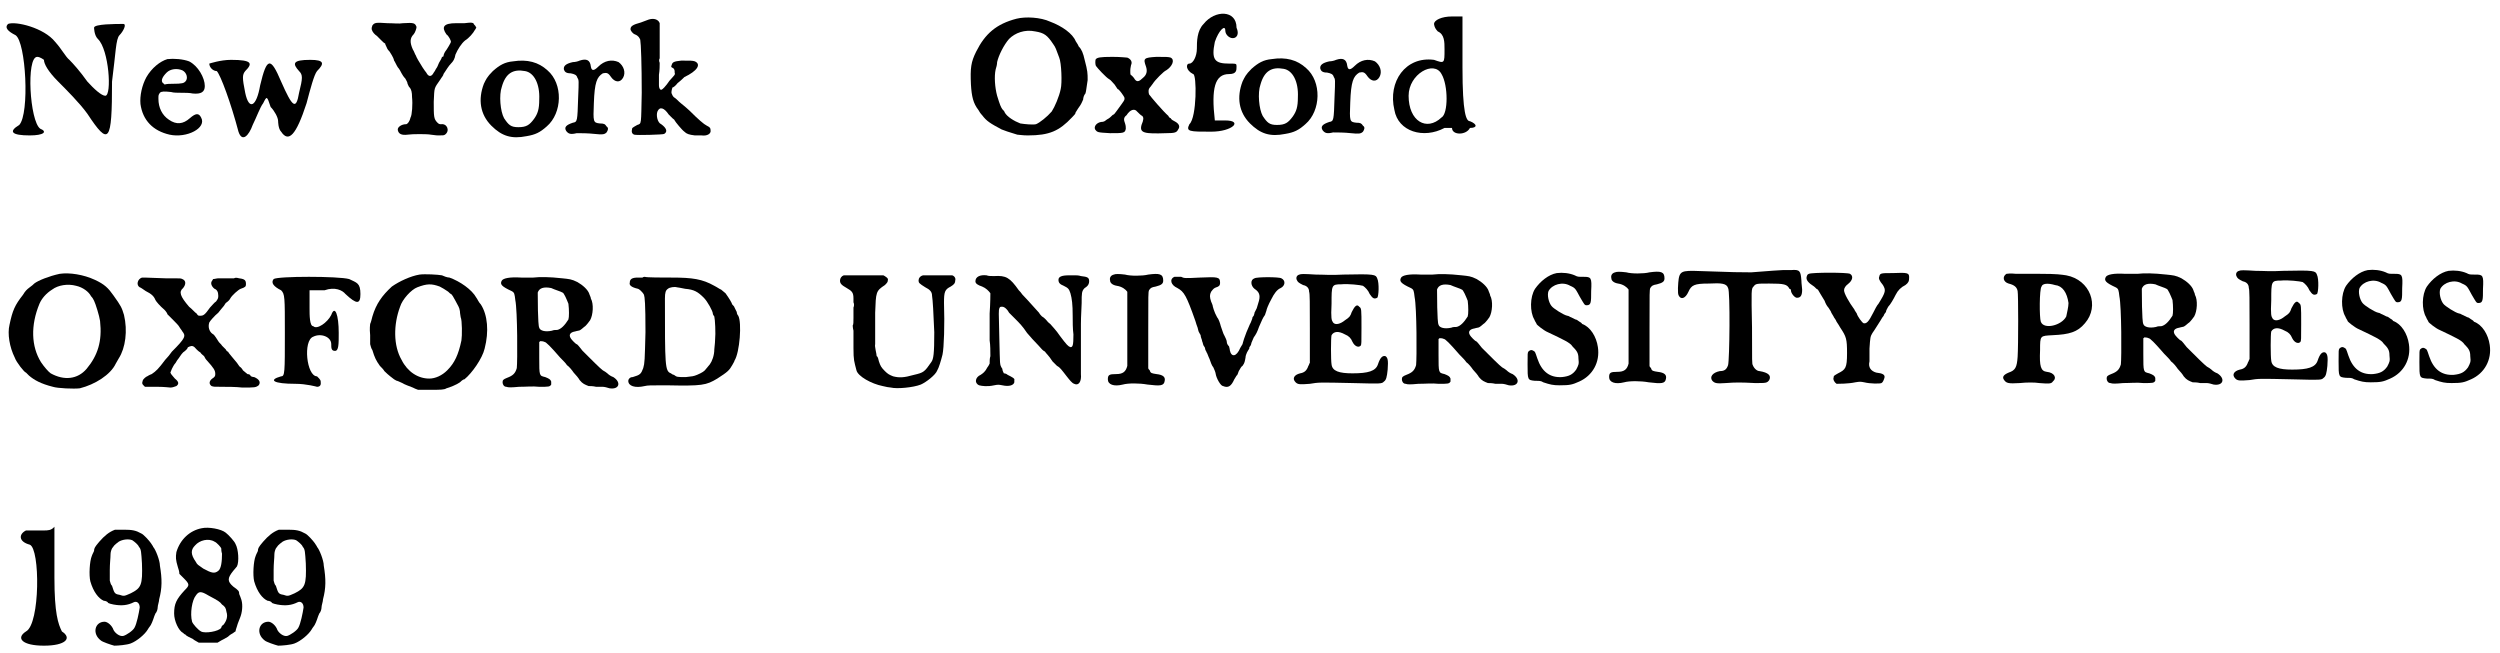<?xml version="1.0" standalone="no"?>
<!DOCTYPE svg PUBLIC "-//W3C/DTD SVG 1.1//EN" "http://www.w3.org/Graphics/SVG/1.1/DTD/svg11.dtd">
<svg width="333px" height="87px" viewBox="0 0 3338 873" xmlns="http://www.w3.org/2000/svg" xmlns:xlink="http://www.w3.org/1999/xlink" version="1.1">
<defs>
<path id="gl1304" d="M 9 4 C 4 9 9 14 19 19 C 33 28 38 124 24 139 C 9 148 14 153 38 153 C 57 153 62 148 52 144 C 38 134 33 48 48 48 C 52 48 57 52 57 52 C 57 57 62 67 76 81 C 86 91 105 110 115 124 C 144 168 148 163 148 81 C 153 43 153 24 158 19 C 163 14 168 4 163 4 C 153 4 124 4 124 9 C 124 9 124 19 129 24 C 144 38 148 100 139 100 C 134 100 124 91 115 81 C 105 67 96 57 91 52 C 86 48 81 38 72 28 C 57 9 19 0 9 4 z" fill="black" /><!-- width=172 height=163 -->
<path id="gl1305" d="M 58 16 C 48 19 37 28 30 40 C 24 51 21 65 22 76 C 25 98 39 112 61 117 C 84 122 111 108 103 94 C 100 88 96 88 88 95 C 79 103 70 104 60 97 C 51 91 46 81 46 69 C 46 64 46 64 48 61 C 50 59 54 59 63 60 C 66 61 72 61 76 61 C 81 61 88 61 92 62 C 103 63 108 60 108 52 C 108 41 99 25 87 19 C 79 16 67 15 58 16 M 78 31 C 84 34 86 42 82 46 C 80 48 78 49 65 49 C 61 49 58 49 54 50 C 54 49 53 49 52 48 C 49 45 51 40 57 34 C 62 29 71 28 78 31 z" fill="black" /><!-- width=122 height=131 -->
<path id="gl1306" d="M 4 9 C 4 14 9 19 14 19 C 19 24 33 62 43 100 C 48 115 57 105 62 91 C 67 81 72 67 76 62 C 81 52 81 52 86 67 C 91 72 96 81 96 86 C 96 86 96 96 100 100 C 110 115 120 105 134 62 C 139 43 144 24 148 19 C 158 9 158 4 139 4 C 115 4 115 9 124 19 C 129 24 129 28 124 48 C 120 72 115 67 100 33 C 86 0 81 0 72 38 C 67 67 57 72 52 48 C 48 28 48 24 52 19 C 62 9 62 4 33 4 C 19 4 4 9 4 9 z" fill="black" /><!-- width=168 height=120 -->
<path id="gl1536" d="M 145 31 C 142 31 137 31 134 31 C 117 31 114 36 121 46 C 124 48 127 54 127 56 C 127 57 121 67 120 68 C 119 69 117 73 117 75 C 117 75 117 76 115 76 C 115 77 113 81 111 84 C 110 87 108 91 107 92 C 106 94 105 96 104 97 C 101 103 97 103 94 97 C 93 96 91 93 89 90 C 84 82 81 77 80 74 C 79 73 78 69 76 66 C 72 57 72 51 77 46 C 79 44 81 38 81 36 C 79 31 78 30 63 31 C 57 32 51 31 42 31 C 27 30 25 30 22 34 C 21 37 21 37 21 39 C 22 43 25 46 28 48 C 29 49 32 52 34 54 C 36 56 38 58 39 58 C 39 59 40 61 41 63 C 42 66 44 68 45 69 C 46 71 50 76 51 81 C 52 82 54 87 56 90 C 58 92 60 96 61 98 C 62 100 64 103 66 105 C 67 107 69 110 69 112 C 70 114 71 117 72 117 C 74 120 75 123 75 130 C 76 139 75 154 73 157 C 72 162 69 166 67 166 C 61 166 55 170 56 174 C 57 179 61 181 69 180 C 75 179 96 179 100 180 C 102 180 106 181 110 181 C 117 181 117 181 119 180 C 126 175 122 165 114 166 C 112 166 111 166 109 164 C 104 159 104 156 104 136 C 105 116 104 119 113 106 C 114 104 117 101 117 99 C 121 93 124 88 127 85 C 130 82 132 79 133 73 C 136 66 141 58 146 54 C 151 51 157 44 159 40 C 160 39 160 38 161 37 C 160 36 160 36 160 35 C 159 34 157 32 157 31 C 154 30 154 30 145 31 z" fill="black" /><!-- width=174 height=191 -->
<path id="gl1537" d="M 54 15 C 43 16 36 20 27 28 C 19 36 18 39 15 45 C 7 66 10 86 25 101 C 39 115 52 119 72 115 C 84 113 90 110 99 102 C 120 84 121 45 100 27 C 88 16 73 12 54 15 M 70 28 C 82 30 90 45 89 66 C 89 79 87 85 82 92 C 76 100 72 103 61 103 C 51 103 48 100 42 91 C 37 82 35 60 39 49 C 44 31 54 25 70 28 z" fill="black" /><!-- width=127 height=130 -->
<path id="gl1538" d="M 46 23 C 44 24 40 25 37 25 C 28 27 24 30 25 35 C 26 38 28 40 34 40 C 39 41 42 42 43 46 C 45 49 45 49 44 73 C 43 104 43 105 37 106 C 28 109 25 112 28 117 C 31 121 34 122 42 120 C 48 120 57 120 66 121 C 76 122 79 122 82 119 C 84 116 85 113 82 111 C 80 108 79 107 73 107 C 64 106 64 105 65 80 C 66 52 69 45 77 40 C 82 39 84 39 88 45 C 93 52 100 53 104 46 C 108 39 105 30 98 25 C 89 21 79 23 71 31 C 65 37 62 37 61 31 C 60 22 55 20 46 23 z" fill="black" /><!-- width=120 height=135 -->
<path id="gl1539" d="M 56 9 C 54 10 50 11 48 12 C 37 15 34 17 34 21 C 34 23 37 27 40 28 C 45 30 46 33 47 35 C 48 40 49 69 49 106 C 48 149 49 147 43 149 C 36 153 36 153 36 155 C 35 158 36 161 39 162 C 42 163 78 162 79 161 C 84 158 82 153 75 148 C 70 146 68 136 70 131 C 73 124 79 126 85 135 C 87 137 89 139 90 140 C 91 141 93 142 93 143 C 94 145 103 156 106 158 C 109 161 112 162 120 163 C 123 163 127 163 129 163 C 136 164 142 161 141 156 C 141 153 140 152 136 150 C 132 148 125 142 113 130 C 110 127 106 124 105 123 C 104 122 101 120 99 118 C 97 116 94 113 92 112 C 90 110 90 109 89 107 C 88 105 90 99 90 99 C 91 99 94 97 97 93 C 101 90 105 86 106 85 C 123 77 129 68 120 64 C 117 63 115 63 102 63 C 92 64 90 65 89 69 C 88 71 88 72 91 73 C 93 75 93 76 93 79 C 94 82 93 82 86 90 C 84 93 81 97 79 99 C 78 100 76 102 75 102 C 73 102 72 99 72 96 C 72 94 72 88 72 82 C 73 76 73 69 73 66 C 72 64 72 61 73 60 C 73 59 73 48 73 36 C 73 28 73 21 73 13 C 73 12 72 12 72 11 C 69 7 63 6 56 9 z" fill="black" /><!-- width=153 height=196 -->
<path id="gl1540" d="M 73 14 C 46 21 31 34 19 58 C 12 72 11 80 12 102 C 13 118 15 127 22 136 C 23 138 25 141 27 143 C 33 151 38 154 53 162 C 55 163 64 166 74 169 C 76 169 81 170 88 170 C 117 170 130 164 147 146 C 150 143 152 141 152 139 C 153 138 153 137 158 130 C 160 127 161 124 162 122 C 162 120 163 116 165 114 C 166 111 166 109 168 96 C 168 87 168 84 164 69 C 162 60 160 55 156 51 C 155 48 153 46 152 44 C 148 34 134 24 118 18 C 105 12 85 11 73 14 M 98 31 C 110 33 114 36 122 48 C 125 52 126 55 130 66 C 133 73 134 100 132 108 C 130 118 124 132 120 138 C 114 145 104 153 99 155 C 95 156 84 155 78 154 C 70 151 60 145 57 139 C 57 138 55 136 54 135 C 52 132 51 130 47 117 C 44 106 43 91 45 82 C 46 79 47 75 47 72 C 49 63 56 49 63 41 C 71 33 84 28 98 31 z" fill="black" /><!-- width=180 height=183 -->
<path id="gl1541" d="M 98 12 C 81 13 80 14 84 25 C 86 31 85 36 80 40 C 75 45 72 46 69 42 C 68 40 66 38 65 37 C 63 36 63 36 63 30 C 63 27 64 24 64 23 C 66 19 64 15 59 13 C 57 13 51 12 39 12 C 22 12 19 13 17 15 C 16 16 16 22 17 24 C 19 27 31 40 35 42 C 37 43 39 46 42 49 C 44 52 46 55 46 55 C 48 55 54 64 55 66 C 56 70 55 70 45 84 C 43 87 41 89 41 89 C 40 89 39 90 37 92 C 35 94 33 95 33 95 C 33 95 31 96 30 97 C 29 98 27 99 24 99 C 18 100 14 105 16 109 C 19 113 19 113 36 114 C 54 114 56 114 57 108 C 57 106 57 104 56 101 C 54 96 54 93 58 90 C 63 82 69 81 72 85 C 75 88 77 90 79 91 C 81 93 81 96 78 103 C 75 114 82 115 111 114 C 123 114 125 113 127 109 C 130 105 128 101 122 98 C 120 97 118 96 117 94 C 116 94 114 92 114 91 C 107 85 90 65 88 62 C 87 58 87 55 90 52 C 91 51 92 49 93 48 C 96 43 108 31 111 30 C 119 25 123 16 117 13 C 114 12 111 12 98 12 z" fill="black" /><!-- width=142 height=126 -->
<path id="gl1542" d="M 28 19 C 19 28 19 43 19 52 C 19 62 14 72 9 72 C 4 72 4 81 14 86 C 19 86 19 144 9 153 C 4 163 9 163 38 163 C 67 163 81 148 57 148 C 52 148 43 148 43 148 C 38 105 43 86 62 86 C 72 86 72 81 72 76 C 72 72 72 72 62 72 C 43 72 38 67 43 43 C 48 28 57 19 57 28 C 57 33 62 38 67 38 C 72 38 76 33 72 24 C 72 0 43 0 28 19 z" fill="black" /><!-- width=86 height=172 -->
<path id="gl1537" d="M 54 15 C 43 16 36 20 27 28 C 19 36 18 39 15 45 C 7 66 10 86 25 101 C 39 115 52 119 72 115 C 84 113 90 110 99 102 C 120 84 121 45 100 27 C 88 16 73 12 54 15 M 70 28 C 82 30 90 45 89 66 C 89 79 87 85 82 92 C 76 100 72 103 61 103 C 51 103 48 100 42 91 C 37 82 35 60 39 49 C 44 31 54 25 70 28 z" fill="black" /><!-- width=127 height=130 -->
<path id="gl1538" d="M 46 23 C 44 24 40 25 37 25 C 28 27 24 30 25 35 C 26 38 28 40 34 40 C 39 41 42 42 43 46 C 45 49 45 49 44 73 C 43 104 43 105 37 106 C 28 109 25 112 28 117 C 31 121 34 122 42 120 C 48 120 57 120 66 121 C 76 122 79 122 82 119 C 84 116 85 113 82 111 C 80 108 79 107 73 107 C 64 106 64 105 65 80 C 66 52 69 45 77 40 C 82 39 84 39 88 45 C 93 52 100 53 104 46 C 108 39 105 30 98 25 C 89 21 79 23 71 31 C 65 37 62 37 61 31 C 60 22 55 20 46 23 z" fill="black" /><!-- width=120 height=135 -->
<path id="gl1543" d="M 62 14 C 62 14 62 19 67 24 C 76 28 76 38 76 48 C 76 67 76 67 62 62 C 24 57 0 91 9 129 C 14 158 48 168 76 153 C 81 153 86 153 86 153 C 86 163 105 163 110 153 C 120 153 120 148 110 144 C 105 144 100 134 100 72 C 100 52 100 28 100 4 C 96 4 91 4 86 4 C 72 4 62 9 62 14 M 72 81 C 81 96 81 134 72 139 C 52 158 28 144 28 110 C 28 81 62 62 72 81 z" fill="black" /><!-- width=129 height=172 -->
<path id="gl1544" d="M 76 9 C 62 12 47 18 42 22 C 41 23 39 25 36 27 C 32 30 30 32 27 37 C 16 51 13 58 9 77 C 6 89 9 107 16 121 C 18 127 29 141 31 141 C 31 141 33 143 35 145 C 42 151 51 156 67 160 C 73 162 95 163 103 162 C 123 157 144 144 151 129 C 152 127 154 124 155 122 C 164 108 167 85 162 64 C 159 54 158 52 148 38 C 141 28 136 23 123 17 C 108 10 89 7 76 9 M 98 25 C 107 27 115 33 118 39 C 120 41 121 43 122 45 C 124 49 129 65 130 72 C 133 99 127 118 112 136 C 100 150 82 152 64 142 C 61 140 55 133 51 127 C 38 106 37 78 49 49 C 52 42 58 35 66 30 C 74 24 87 22 98 25 z" fill="black" /><!-- width=175 height=173 -->
<path id="gl1545" d="M 21 12 C 15 14 13 22 18 25 C 19 25 23 28 26 30 C 34 34 37 37 39 42 C 40 44 45 50 51 55 C 53 57 55 60 55 61 C 56 62 60 66 63 69 C 66 72 70 76 71 78 C 72 80 74 82 75 84 C 80 90 79 93 61 111 C 59 114 55 119 52 122 C 43 134 40 137 34 141 C 31 142 28 144 28 144 C 27 144 22 148 22 150 C 21 153 21 154 23 156 C 24 157 24 157 25 158 C 31 158 36 158 42 158 C 51 158 58 159 59 159 C 62 159 64 158 67 157 C 71 154 70 151 65 147 C 63 145 61 142 60 141 C 60 141 59 139 59 139 C 60 137 60 136 61 134 C 62 132 64 128 66 126 C 67 124 69 121 70 120 C 71 119 73 115 76 112 C 79 110 82 107 82 106 C 82 105 83 105 85 104 C 88 103 90 103 94 108 C 95 109 97 111 99 112 C 100 114 103 116 104 117 C 105 119 106 121 108 123 C 117 133 119 136 119 141 C 119 144 118 145 115 147 C 111 150 110 154 114 157 C 117 158 117 158 128 158 C 134 158 147 158 155 159 C 172 159 173 159 177 156 C 180 152 178 148 171 145 C 169 145 166 144 166 143 C 166 142 164 141 162 141 C 160 139 158 138 156 136 C 155 134 153 132 153 132 C 152 132 150 129 148 126 C 144 121 136 112 136 111 C 135 111 134 110 133 108 C 132 107 130 105 128 103 C 127 101 124 99 123 97 C 118 89 117 88 115 87 C 111 84 109 78 111 72 C 112 70 118 63 123 59 C 124 58 126 55 127 54 C 129 52 132 48 133 46 C 136 44 138 42 139 40 C 141 36 150 28 153 27 C 159 25 160 24 160 21 C 160 16 159 14 151 13 C 147 12 146 12 144 13 C 142 13 141 13 139 13 C 136 13 132 13 123 13 C 121 13 118 14 116 14 C 116 15 115 15 115 16 C 112 19 114 24 118 27 C 121 28 123 31 123 36 C 123 39 123 40 120 44 C 118 45 115 49 112 52 C 105 62 103 63 99 63 C 96 63 96 63 94 60 C 92 59 88 54 84 51 C 72 37 70 31 76 26 C 80 21 80 16 75 14 C 73 13 72 13 65 13 C 60 13 55 13 53 13 C 49 13 28 12 25 12 C 25 12 22 12 21 12 z" fill="black" /><!-- width=189 height=172 -->
<path id="gl1546" d="M 4 4 C 0 9 4 14 14 19 C 19 24 19 28 19 76 C 19 129 19 134 14 134 C -4 139 4 144 33 144 C 48 144 62 148 62 148 C 67 148 67 144 67 144 C 67 139 67 139 62 134 C 48 134 43 86 57 81 C 67 76 81 81 81 91 C 81 96 81 100 86 100 C 91 100 91 91 91 76 C 91 52 86 38 81 52 C 76 62 62 72 57 67 C 52 67 52 52 52 43 C 52 33 52 28 52 19 C 57 19 67 19 72 19 C 86 14 96 19 100 24 C 115 38 120 38 120 24 C 120 9 115 9 105 4 C 91 0 9 0 4 4 z" fill="black" /><!-- width=124 height=158 -->
<path id="gl1547" d="M 78 11 C 66 13 51 20 41 27 C 28 39 20 50 15 67 C 14 71 13 75 12 77 C 12 79 11 82 12 92 C 12 96 12 100 12 104 C 13 107 13 109 15 112 C 18 122 20 126 25 133 C 27 135 30 138 31 140 C 33 142 36 145 44 151 C 46 152 47 153 48 153 C 48 153 51 154 55 156 C 58 158 64 160 69 162 C 71 163 73 164 76 165 C 81 165 87 165 93 165 C 106 165 111 165 114 163 C 118 162 128 158 132 155 C 133 154 136 151 138 151 C 148 143 162 123 165 110 C 171 87 169 65 160 51 C 157 48 155 43 154 42 C 148 31 132 20 118 15 C 115 15 110 13 108 12 C 103 11 85 10 78 11 M 105 27 C 109 29 112 31 115 33 C 117 34 118 36 120 37 C 121 37 124 42 126 46 C 130 54 131 54 132 60 C 132 63 133 67 133 68 C 135 72 135 93 134 99 C 130 118 125 129 115 139 C 108 146 99 150 91 150 C 76 150 62 141 54 125 C 43 106 43 78 52 54 C 55 44 67 31 75 28 C 88 23 94 23 105 27 z" fill="black" /><!-- width=181 height=179 -->
<path id="gl1548" d="M 76 11 C 72 11 64 11 60 11 C 44 10 36 12 34 15 C 31 20 34 23 47 29 C 51 31 51 33 52 41 C 55 55 55 124 54 132 C 52 139 49 142 41 145 C 36 147 35 148 35 151 C 35 154 37 157 40 157 C 43 158 46 158 57 157 C 67 157 75 156 84 157 C 97 157 98 157 100 154 C 100 152 100 151 100 150 C 99 147 97 146 92 144 C 84 142 84 143 84 118 C 84 111 84 104 84 97 C 84 97 85 97 85 96 C 87 96 89 96 91 97 C 93 97 99 103 112 118 C 115 121 120 126 121 128 C 124 130 128 135 130 138 C 133 141 137 146 138 148 C 142 153 145 154 150 156 C 152 156 156 156 160 157 C 163 157 167 157 169 157 C 171 157 175 158 178 159 C 191 161 194 151 183 144 C 180 143 177 141 175 139 C 174 138 171 136 169 135 C 166 133 153 120 142 109 C 138 104 135 100 134 100 C 133 100 127 94 126 92 C 123 87 126 84 132 83 C 135 82 138 82 139 81 C 139 81 142 79 144 77 C 146 76 148 73 149 72 C 150 71 151 69 152 68 C 156 61 157 46 153 39 C 153 37 151 34 151 33 C 149 27 142 21 135 17 C 127 13 124 13 115 12 C 97 10 85 10 76 11 M 100 25 C 104 27 114 30 115 31 C 117 31 121 41 123 46 C 124 54 124 64 123 67 C 118 75 113 80 108 81 C 106 81 103 81 101 82 C 92 84 85 82 84 78 C 82 75 82 35 82 31 C 84 25 90 23 100 25 z" fill="black" /><!-- width=202 height=172 -->
<path id="gl1549" d="M 27 12 C 26 12 23 12 21 12 C 13 12 10 14 10 19 C 9 22 12 25 21 27 C 22 27 27 31 29 35 C 30 38 31 46 31 85 C 30 123 30 126 28 133 C 25 141 24 142 14 145 C 10 145 8 148 8 150 C 8 157 17 160 30 157 C 34 156 37 156 59 156 C 107 157 112 156 127 147 C 141 138 143 136 147 129 C 148 127 150 124 150 123 C 157 112 160 72 155 63 C 154 62 153 60 153 58 C 152 56 151 54 150 52 C 150 51 148 49 147 48 C 146 45 143 40 138 33 C 136 31 134 30 132 28 C 131 28 127 25 123 23 C 107 14 94 12 66 12 C 55 12 32 12 30 11 C 30 11 28 11 27 12 M 84 27 C 96 28 101 31 109 39 C 114 44 121 57 121 60 C 121 61 122 63 123 64 C 124 68 125 86 124 96 C 124 100 123 106 123 108 C 123 116 120 124 117 128 C 115 130 114 132 112 134 C 110 137 107 139 100 142 C 95 144 94 144 85 145 C 73 145 73 145 69 142 C 68 142 66 141 65 140 C 57 137 57 130 57 40 C 57 32 58 29 61 27 C 63 25 70 24 73 25 C 74 25 79 26 84 27 z" fill="black" /><!-- width=168 height=170 -->
<path id="gl1550" d="M 38 24 C 35 25 33 28 33 31 C 33 35 35 37 42 41 C 49 45 51 47 51 55 C 51 57 51 59 51 60 C 52 62 52 65 51 67 C 51 70 51 76 51 81 C 51 86 51 90 50 91 C 50 91 50 94 51 98 C 51 102 51 112 51 121 C 51 138 52 139 55 151 C 57 159 75 169 90 172 C 94 173 99 174 101 174 C 109 176 131 174 141 170 C 148 167 161 157 163 151 C 165 148 168 138 170 130 C 172 121 173 89 172 61 C 172 46 173 43 181 39 C 186 36 187 34 187 31 C 188 28 186 25 183 24 C 181 24 145 24 144 24 C 140 25 138 28 138 31 C 138 34 139 35 147 40 C 153 43 156 46 156 51 C 157 57 158 75 159 100 C 159 129 158 136 155 140 C 146 153 145 154 132 157 C 118 161 112 161 104 159 C 99 157 97 156 93 152 C 88 147 87 145 85 139 C 84 136 84 133 82 132 C 82 129 79 119 80 116 C 80 112 80 85 80 74 C 81 46 81 45 93 37 C 96 34 97 33 97 30 C 98 28 93 25 91 24 C 91 24 81 24 70 24 C 60 24 48 24 45 24 C 41 24 39 24 38 24 z" fill="black" /><!-- width=200 height=188 -->
<path id="gl1551" d="M 137 19 C 127 19 123 21 123 25 C 123 29 125 31 130 33 C 136 36 137 37 139 43 C 141 50 142 58 142 73 C 142 80 142 91 143 98 C 143 113 142 115 139 115 C 136 114 134 112 125 100 C 123 97 121 94 112 84 C 109 82 107 79 106 78 C 105 77 103 75 101 74 C 100 73 98 71 97 69 C 94 66 82 52 75 45 C 73 42 71 40 70 39 C 58 22 53 19 37 20 C 33 20 29 20 27 19 C 18 18 12 21 12 27 C 12 30 15 32 21 34 C 26 36 30 40 32 43 C 32 44 32 56 31 70 C 31 85 31 101 31 106 C 32 112 32 121 32 127 C 31 130 31 134 31 137 C 30 139 29 141 28 142 C 25 148 22 150 19 152 C 12 155 10 163 17 166 C 21 167 28 168 37 166 C 42 165 43 165 48 166 C 57 168 63 166 64 162 C 64 161 64 160 64 159 C 65 157 61 155 55 152 C 54 151 52 150 50 150 C 49 148 48 146 48 144 C 44 138 45 139 44 105 C 43 66 43 66 44 63 C 45 61 45 61 48 61 C 51 61 55 65 57 69 C 58 70 61 73 65 77 C 71 83 75 87 81 96 C 83 98 86 102 88 104 C 94 110 100 117 101 118 C 102 119 103 120 105 121 C 106 123 110 126 115 134 C 117 136 120 139 121 140 C 125 142 127 145 134 154 C 138 159 141 163 144 164 C 150 167 154 161 153 151 C 153 147 153 126 153 84 C 153 73 154 61 154 56 C 154 43 154 40 158 36 C 163 33 164 30 164 27 C 164 22 162 21 153 20 C 150 19 147 19 146 19 C 145 19 141 19 137 19 z" fill="black" /><!-- width=175 height=178 -->
<path id="gl1552" d="M 15 13 C 11 14 9 17 10 21 C 10 24 13 27 19 28 C 26 29 31 33 33 36 C 33 37 33 130 33 135 C 31 143 27 146 18 146 C 9 146 7 147 7 153 C 7 160 15 163 27 160 C 34 158 49 158 60 160 C 77 162 82 162 83 155 C 84 150 81 147 72 146 C 66 145 64 145 63 141 C 62 140 61 139 61 138 C 61 121 61 105 61 88 C 61 38 61 37 62 34 C 64 31 65 30 71 29 C 79 27 81 25 81 21 C 81 12 76 11 61 13 C 53 15 37 15 30 13 C 22 12 17 12 15 13 z" fill="black" /><!-- width=93 height=173 -->
<path id="gl1553" d="M 29 37 C 22 40 24 48 33 52 C 42 57 45 62 57 96 C 58 99 59 103 60 105 C 60 106 61 108 61 109 C 61 110 63 113 64 115 C 64 118 66 121 66 123 C 67 125 67 127 68 129 C 69 130 70 132 70 133 C 70 135 72 137 72 138 C 73 139 74 143 76 147 C 77 150 79 156 81 158 C 82 160 84 165 84 166 C 85 173 91 183 94 183 C 101 186 105 183 109 174 C 111 171 112 169 112 169 C 113 169 114 166 115 163 C 117 160 118 157 120 156 C 123 152 123 150 124 145 C 124 143 125 140 126 138 C 127 136 129 133 129 133 C 129 132 129 131 130 130 C 131 129 132 126 132 125 C 133 123 134 120 135 118 C 138 114 140 110 142 104 C 146 95 147 92 150 88 C 151 85 152 82 152 82 C 152 81 154 75 159 66 C 162 60 166 54 171 52 C 177 49 178 42 172 39 C 169 37 139 37 136 39 C 130 41 131 49 136 53 C 142 57 144 61 142 69 C 141 72 140 76 139 79 C 138 81 137 83 136 85 C 136 87 135 88 135 89 C 134 90 133 91 133 93 C 132 95 131 99 130 100 C 126 109 124 114 122 120 C 121 123 120 127 120 127 C 119 129 118 130 117 132 C 112 144 105 145 103 135 C 103 133 102 131 102 130 C 100 128 99 126 99 124 C 99 122 97 118 96 116 C 94 113 93 108 91 103 C 90 99 88 93 86 91 C 82 84 80 76 80 75 C 80 75 79 72 78 70 C 76 64 76 61 78 57 C 81 53 82 52 85 51 C 88 50 90 49 90 45 C 90 37 87 37 63 38 C 43 39 42 39 38 37 C 34 37 31 37 29 37 z" fill="black" /><!-- width=189 height=194 -->
<path id="gl1792" d="M 35 10 C 31 11 30 15 32 18 C 33 20 34 21 40 24 C 45 25 48 28 48 33 C 49 35 49 48 49 82 C 49 97 49 112 49 128 C 48 129 48 131 47 132 C 45 138 42 141 36 142 C 28 144 25 149 30 154 C 33 157 36 157 49 156 C 61 154 61 154 106 155 C 145 156 145 156 148 153 C 151 151 152 147 153 137 C 154 124 153 121 150 119 C 146 118 143 121 140 130 C 137 139 127 142 106 142 C 88 142 79 139 78 130 C 77 125 77 94 78 91 C 81 86 87 85 96 90 C 101 92 104 95 106 100 C 109 106 114 108 117 105 C 118 103 118 102 118 81 C 118 56 118 55 115 53 C 112 49 109 52 105 60 C 103 66 102 67 96 71 C 90 76 83 78 80 74 C 78 71 77 69 78 49 C 78 24 78 23 91 23 C 100 22 117 24 120 25 C 123 27 127 31 129 36 C 133 42 135 43 139 41 C 141 40 142 21 139 15 C 137 10 136 9 94 10 C 76 11 69 10 57 10 C 41 9 37 9 35 10 z" fill="black" /><!-- width=166 height=169 -->
<path id="gl1548" d="M 76 11 C 72 11 64 11 60 11 C 44 10 36 12 34 15 C 31 20 34 23 47 29 C 51 31 51 33 52 41 C 55 55 55 124 54 132 C 52 139 49 142 41 145 C 36 147 35 148 35 151 C 35 154 37 157 40 157 C 43 158 46 158 57 157 C 67 157 75 156 84 157 C 97 157 98 157 100 154 C 100 152 100 151 100 150 C 99 147 97 146 92 144 C 84 142 84 143 84 118 C 84 111 84 104 84 97 C 84 97 85 97 85 96 C 87 96 89 96 91 97 C 93 97 99 103 112 118 C 115 121 120 126 121 128 C 124 130 128 135 130 138 C 133 141 137 146 138 148 C 142 153 145 154 150 156 C 152 156 156 156 160 157 C 163 157 167 157 169 157 C 171 157 175 158 178 159 C 191 161 194 151 183 144 C 180 143 177 141 175 139 C 174 138 171 136 169 135 C 166 133 153 120 142 109 C 138 104 135 100 134 100 C 133 100 127 94 126 92 C 123 87 126 84 132 83 C 135 82 138 82 139 81 C 139 81 142 79 144 77 C 146 76 148 73 149 72 C 150 71 151 69 152 68 C 156 61 157 46 153 39 C 153 37 151 34 151 33 C 149 27 142 21 135 17 C 127 13 124 13 115 12 C 97 10 85 10 76 11 M 100 25 C 104 27 114 30 115 31 C 117 31 121 41 123 46 C 124 54 124 64 123 67 C 118 75 113 80 108 81 C 106 81 103 81 101 82 C 92 84 85 82 84 78 C 82 75 82 35 82 31 C 84 25 90 23 100 25 z" fill="black" /><!-- width=202 height=172 -->
<path id="gl1793" d="M 48 13 C 37 15 26 24 19 34 C 12 45 12 65 18 75 C 19 78 21 80 21 81 C 21 82 31 90 36 92 C 57 102 66 106 69 111 C 75 117 77 120 77 127 C 78 135 77 136 74 142 C 69 149 64 151 55 152 C 39 153 28 145 22 127 C 19 118 19 118 17 117 C 14 115 12 116 10 118 C 9 120 9 120 9 135 C 9 156 9 156 19 157 C 25 157 27 157 30 159 C 39 162 43 163 52 163 C 66 163 69 162 78 158 C 96 150 106 132 103 112 C 101 98 93 85 82 81 C 81 79 78 78 77 77 C 76 76 74 75 73 75 C 71 74 69 73 67 72 C 66 72 64 70 62 70 C 57 69 43 60 41 57 C 37 52 35 42 37 37 C 42 28 56 24 66 30 C 73 33 73 34 79 45 C 85 55 85 56 88 56 C 94 56 94 52 94 37 C 95 19 94 18 84 18 C 76 18 76 18 72 16 C 65 13 56 12 48 13 z" fill="black" /><!-- width=115 height=178 -->
<path id="gl1552" d="M 15 13 C 11 14 9 17 10 21 C 10 24 13 27 19 28 C 26 29 31 33 33 36 C 33 37 33 130 33 135 C 31 143 27 146 18 146 C 9 146 7 147 7 153 C 7 160 15 163 27 160 C 34 158 49 158 60 160 C 77 162 82 162 83 155 C 84 150 81 147 72 146 C 66 145 64 145 63 141 C 62 140 61 139 61 138 C 61 121 61 105 61 88 C 61 38 61 37 62 34 C 64 31 65 30 71 29 C 79 27 81 25 81 21 C 81 12 76 11 61 13 C 53 15 37 15 30 13 C 22 12 17 12 15 13 z" fill="black" /><!-- width=93 height=173 -->
<path id="gl1794" d="M 151 39 C 148 39 135 40 109 42 C 96 42 87 42 31 40 C 13 40 12 42 11 63 C 11 69 11 71 12 73 C 15 79 21 77 25 68 C 29 59 33 57 52 57 C 70 56 76 57 78 63 C 81 67 80 159 78 166 C 76 172 73 174 67 174 C 57 176 53 182 57 187 C 60 190 62 191 75 190 C 88 189 95 189 114 190 C 129 190 130 190 133 186 C 136 180 132 176 120 174 C 117 174 113 171 111 166 C 110 164 110 163 110 116 C 109 65 109 64 112 61 C 115 57 116 57 133 57 C 153 57 157 58 160 64 C 162 64 162 66 162 66 C 162 70 167 76 170 76 C 175 76 177 73 177 65 C 177 63 176 57 176 53 C 175 40 174 38 162 39 C 158 39 153 39 151 39 z" fill="black" /><!-- width=190 height=201 -->
<path id="gl1795" d="M 18 33 C 16 34 16 34 15 37 C 14 41 17 45 25 50 C 27 52 29 54 30 54 C 31 56 36 64 39 69 C 40 72 42 76 44 78 C 46 81 48 84 48 85 C 49 87 50 88 51 90 C 51 91 54 94 55 97 C 57 100 59 103 60 105 C 68 117 69 120 69 139 C 69 159 67 161 57 166 C 52 169 51 169 51 172 C 50 174 52 178 55 180 C 57 180 71 180 80 178 C 86 177 87 177 92 178 C 100 180 113 180 115 179 C 117 178 118 175 119 172 C 120 168 117 166 108 165 C 101 163 97 158 99 150 C 99 148 99 140 99 133 C 100 118 100 117 103 112 C 106 108 110 101 114 95 C 115 93 117 90 118 89 C 118 88 120 85 121 84 C 121 82 123 79 124 77 C 127 74 131 67 134 61 C 137 55 141 51 147 48 C 151 45 152 43 152 38 C 152 32 151 31 130 32 C 114 32 113 32 112 37 C 111 39 112 42 117 48 C 121 55 121 57 111 73 C 109 75 106 81 104 85 C 98 97 95 100 91 99 C 89 98 83 90 82 86 C 81 84 79 82 79 81 C 71 70 65 59 65 55 C 65 52 67 49 71 46 C 76 42 78 36 73 33 C 70 31 22 31 18 33 z" fill="black" /><!-- width=162 height=193 -->
<path id="gl1796" d="M 28 33 C 22 37 24 44 31 46 C 39 48 42 51 43 56 C 44 60 44 129 43 144 C 42 158 40 162 31 165 C 24 168 22 171 25 175 C 28 179 30 180 46 179 C 55 178 66 178 72 179 C 85 180 88 180 90 177 C 96 172 92 165 82 164 C 74 163 72 157 73 135 C 73 115 73 116 90 115 C 112 114 123 111 133 99 C 153 76 140 41 108 35 C 101 34 96 33 73 33 C 61 33 47 33 41 33 C 32 32 30 33 28 33 M 93 48 C 103 49 109 58 111 72 C 111 77 109 85 108 90 C 102 102 78 108 74 97 C 72 92 72 53 75 50 C 76 46 83 45 93 48 z" fill="black" /><!-- width=155 height=193 -->
<path id="gl1548" d="M 76 11 C 72 11 64 11 60 11 C 44 10 36 12 34 15 C 31 20 34 23 47 29 C 51 31 51 33 52 41 C 55 55 55 124 54 132 C 52 139 49 142 41 145 C 36 147 35 148 35 151 C 35 154 37 157 40 157 C 43 158 46 158 57 157 C 67 157 75 156 84 157 C 97 157 98 157 100 154 C 100 152 100 151 100 150 C 99 147 97 146 92 144 C 84 142 84 143 84 118 C 84 111 84 104 84 97 C 84 97 85 97 85 96 C 87 96 89 96 91 97 C 93 97 99 103 112 118 C 115 121 120 126 121 128 C 124 130 128 135 130 138 C 133 141 137 146 138 148 C 142 153 145 154 150 156 C 152 156 156 156 160 157 C 163 157 167 157 169 157 C 171 157 175 158 178 159 C 191 161 194 151 183 144 C 180 143 177 141 175 139 C 174 138 171 136 169 135 C 166 133 153 120 142 109 C 138 104 135 100 134 100 C 133 100 127 94 126 92 C 123 87 126 84 132 83 C 135 82 138 82 139 81 C 139 81 142 79 144 77 C 146 76 148 73 149 72 C 150 71 151 69 152 68 C 156 61 157 46 153 39 C 153 37 151 34 151 33 C 149 27 142 21 135 17 C 127 13 124 13 115 12 C 97 10 85 10 76 11 M 100 25 C 104 27 114 30 115 31 C 117 31 121 41 123 46 C 124 54 124 64 123 67 C 118 75 113 80 108 81 C 106 81 103 81 101 82 C 92 84 85 82 84 78 C 82 75 82 35 82 31 C 84 25 90 23 100 25 z" fill="black" /><!-- width=202 height=172 -->
<path id="gl1792" d="M 35 10 C 31 11 30 15 32 18 C 33 20 34 21 40 24 C 45 25 48 28 48 33 C 49 35 49 48 49 82 C 49 97 49 112 49 128 C 48 129 48 131 47 132 C 45 138 42 141 36 142 C 28 144 25 149 30 154 C 33 157 36 157 49 156 C 61 154 61 154 106 155 C 145 156 145 156 148 153 C 151 151 152 147 153 137 C 154 124 153 121 150 119 C 146 118 143 121 140 130 C 137 139 127 142 106 142 C 88 142 79 139 78 130 C 77 125 77 94 78 91 C 81 86 87 85 96 90 C 101 92 104 95 106 100 C 109 106 114 108 117 105 C 118 103 118 102 118 81 C 118 56 118 55 115 53 C 112 49 109 52 105 60 C 103 66 102 67 96 71 C 90 76 83 78 80 74 C 78 71 77 69 78 49 C 78 24 78 23 91 23 C 100 22 117 24 120 25 C 123 27 127 31 129 36 C 133 42 135 43 139 41 C 141 40 142 21 139 15 C 137 10 136 9 94 10 C 76 11 69 10 57 10 C 41 9 37 9 35 10 z" fill="black" /><!-- width=166 height=169 -->
<path id="gl1793" d="M 48 13 C 37 15 26 24 19 34 C 12 45 12 65 18 75 C 19 78 21 80 21 81 C 21 82 31 90 36 92 C 57 102 66 106 69 111 C 75 117 77 120 77 127 C 78 135 77 136 74 142 C 69 149 64 151 55 152 C 39 153 28 145 22 127 C 19 118 19 118 17 117 C 14 115 12 116 10 118 C 9 120 9 120 9 135 C 9 156 9 156 19 157 C 25 157 27 157 30 159 C 39 162 43 163 52 163 C 66 163 69 162 78 158 C 96 150 106 132 103 112 C 101 98 93 85 82 81 C 81 79 78 78 77 77 C 76 76 74 75 73 75 C 71 74 69 73 67 72 C 66 72 64 70 62 70 C 57 69 43 60 41 57 C 37 52 35 42 37 37 C 42 28 56 24 66 30 C 73 33 73 34 79 45 C 85 55 85 56 88 56 C 94 56 94 52 94 37 C 95 19 94 18 84 18 C 76 18 76 18 72 16 C 65 13 56 12 48 13 z" fill="black" /><!-- width=115 height=178 -->
<path id="gl1793" d="M 48 13 C 37 15 26 24 19 34 C 12 45 12 65 18 75 C 19 78 21 80 21 81 C 21 82 31 90 36 92 C 57 102 66 106 69 111 C 75 117 77 120 77 127 C 78 135 77 136 74 142 C 69 149 64 151 55 152 C 39 153 28 145 22 127 C 19 118 19 118 17 117 C 14 115 12 116 10 118 C 9 120 9 120 9 135 C 9 156 9 156 19 157 C 25 157 27 157 30 159 C 39 162 43 163 52 163 C 66 163 69 162 78 158 C 96 150 106 132 103 112 C 101 98 93 85 82 81 C 81 79 78 78 77 77 C 76 76 74 75 73 75 C 71 74 69 73 67 72 C 66 72 64 70 62 70 C 57 69 43 60 41 57 C 37 52 35 42 37 37 C 42 28 56 24 66 30 C 73 33 73 34 79 45 C 85 55 85 56 88 56 C 94 56 94 52 94 37 C 95 19 94 18 84 18 C 76 18 76 18 72 16 C 65 13 56 12 48 13 z" fill="black" /><!-- width=115 height=178 -->
<path id="gl1797" d="M 14 9 C 4 14 4 24 19 28 C 33 33 33 134 14 144 C 0 153 9 163 38 163 C 67 163 76 153 62 144 C 57 134 52 120 52 72 C 52 48 52 28 52 4 C 48 9 43 9 38 9 C 28 9 14 9 14 9 z" fill="black" /><!-- width=76 height=172 -->
<path id="gl1798" d="M 43 16 C 35 19 29 24 22 32 C 16 39 15 41 15 44 C 15 45 13 48 12 51 C 9 58 8 77 10 85 C 14 99 21 108 28 111 C 30 111 33 112 34 114 C 36 115 37 115 41 116 C 52 118 60 117 68 113 C 72 111 76 114 76 120 C 75 127 72 142 69 147 C 67 151 58 157 54 158 C 49 159 43 154 41 150 C 39 144 33 139 29 139 C 16 139 12 155 24 164 C 26 166 38 170 42 171 C 47 171 59 170 64 168 C 72 165 83 156 87 149 C 88 147 90 145 91 143 C 92 141 93 139 94 136 C 95 133 96 130 97 128 C 99 126 100 122 100 120 C 100 117 102 112 102 109 C 106 94 106 82 103 64 C 103 57 97 42 94 39 C 94 38 92 36 91 34 C 89 31 81 22 78 21 C 71 17 66 16 55 16 C 48 16 45 16 43 16 M 66 30 C 69 32 74 36 75 39 C 78 42 78 46 79 61 C 80 90 78 94 64 101 C 55 105 55 105 49 103 C 42 102 42 100 39 91 C 37 89 37 87 36 84 C 36 79 36 75 36 70 C 36 61 37 54 37 49 C 37 46 38 43 39 41 C 40 40 41 38 42 37 C 45 34 47 33 48 32 C 53 29 61 28 66 30 z" fill="black" /><!-- width=118 height=181 -->
<path id="gl1799" d="M 46 15 C 30 18 17 30 12 47 C 11 54 11 57 14 67 C 15 70 16 73 16 76 C 18 78 19 79 21 81 C 30 90 30 91 23 98 C 12 110 9 116 9 129 C 9 139 15 152 21 155 C 22 156 23 157 24 157 C 25 159 30 161 34 163 C 36 165 39 166 42 168 C 46 168 50 168 54 168 C 58 168 63 168 67 168 C 69 167 70 166 72 165 C 74 164 78 162 81 160 C 83 158 86 156 88 155 C 89 154 91 153 91 153 C 91 152 92 149 93 146 C 94 142 96 138 97 135 C 100 128 101 118 99 111 C 98 108 97 105 96 103 C 96 99 95 98 88 93 C 80 86 80 82 88 72 C 90 70 92 67 93 66 C 96 60 95 43 91 36 C 90 33 82 24 78 21 C 72 16 55 13 46 15 M 63 33 C 66 34 72 41 72 42 C 72 43 72 46 73 49 C 73 59 72 69 68 72 C 63 76 59 75 48 69 C 41 64 40 64 38 60 C 31 50 31 44 37 38 C 43 31 55 28 63 33 M 55 105 C 68 112 70 113 73 117 C 77 120 78 121 79 127 C 81 133 79 139 75 144 C 73 145 72 147 72 148 C 69 153 50 156 45 153 C 41 151 34 143 33 140 C 30 129 33 111 38 105 C 42 99 45 99 55 105 z" fill="black" /><!-- width=109 height=181 -->
<path id="gl1798" d="M 43 16 C 35 19 29 24 22 32 C 16 39 15 41 15 44 C 15 45 13 48 12 51 C 9 58 8 77 10 85 C 14 99 21 108 28 111 C 30 111 33 112 34 114 C 36 115 37 115 41 116 C 52 118 60 117 68 113 C 72 111 76 114 76 120 C 75 127 72 142 69 147 C 67 151 58 157 54 158 C 49 159 43 154 41 150 C 39 144 33 139 29 139 C 16 139 12 155 24 164 C 26 166 38 170 42 171 C 47 171 59 170 64 168 C 72 165 83 156 87 149 C 88 147 90 145 91 143 C 92 141 93 139 94 136 C 95 133 96 130 97 128 C 99 126 100 122 100 120 C 100 117 102 112 102 109 C 106 94 106 82 103 64 C 103 57 97 42 94 39 C 94 38 92 36 91 34 C 89 31 81 22 78 21 C 71 17 66 16 55 16 C 48 16 45 16 43 16 M 66 30 C 69 32 74 36 75 39 C 78 42 78 46 79 61 C 80 90 78 94 64 101 C 55 105 55 105 49 103 C 42 102 42 100 39 91 C 37 89 37 87 36 84 C 36 79 36 75 36 70 C 36 61 37 54 37 49 C 37 46 38 43 39 41 C 40 40 41 38 42 37 C 45 34 47 33 48 32 C 53 29 61 28 66 30 z" fill="black" /><!-- width=118 height=181 -->
</defs>
<use xlink:href="#gl1304" x="0" y="28" />
<use xlink:href="#gl1305" x="164" y="63" />
<use xlink:href="#gl1306" x="274" y="76" />
<use xlink:href="#gl1536" x="474" y="0" />
<use xlink:href="#gl1537" x="630" y="67" />
<use xlink:href="#gl1538" x="727" y="58" />
<use xlink:href="#gl1539" x="807" y="18" />
<use xlink:href="#gl1540" x="1284" y="11" />
<use xlink:href="#gl1541" x="1446" y="64" />
<use xlink:href="#gl1542" x="1579" y="13" />
<use xlink:href="#gl1537" x="1644" y="64" />
<use xlink:href="#gl1538" x="1738" y="57" />
<use xlink:href="#gl1543" x="1853" y="18" />
<use xlink:href="#gl1544" x="2" y="357" />
<use xlink:href="#gl1545" x="167" y="359" />
<use xlink:href="#gl1546" x="360" y="369" />
<use xlink:href="#gl1547" x="481" y="356" />
<use xlink:href="#gl1548" x="635" y="360" />
<use xlink:href="#gl1549" x="830" y="359" />
<use xlink:href="#gl1550" x="1088" y="344" />
<use xlink:href="#gl1551" x="1290" y="349" />
<use xlink:href="#gl1552" x="1472" y="354" />
<use xlink:href="#gl1553" x="1539" y="333" />
<use xlink:href="#gl1792" x="1700" y="357" />
<use xlink:href="#gl1548" x="1837" y="356" />
<use xlink:href="#gl1793" x="2031" y="352" />
<use xlink:href="#gl1552" x="2142" y="351" />
<use xlink:href="#gl1794" x="2230" y="322" />
<use xlink:href="#gl1795" x="2398" y="333" />
<use xlink:href="#gl1796" x="2652" y="333" />
<use xlink:href="#gl1548" x="2779" y="355" />
<use xlink:href="#gl1792" x="2956" y="352" />
<use xlink:href="#gl1793" x="3115" y="348" />
<use xlink:href="#gl1793" x="3223" y="349" />
<use xlink:href="#gl1797" x="19" y="700" />
<use xlink:href="#gl1798" x="109" y="692" />
<use xlink:href="#gl1799" x="222" y="691" />
<use xlink:href="#gl1798" x="328" y="692" />
</svg>